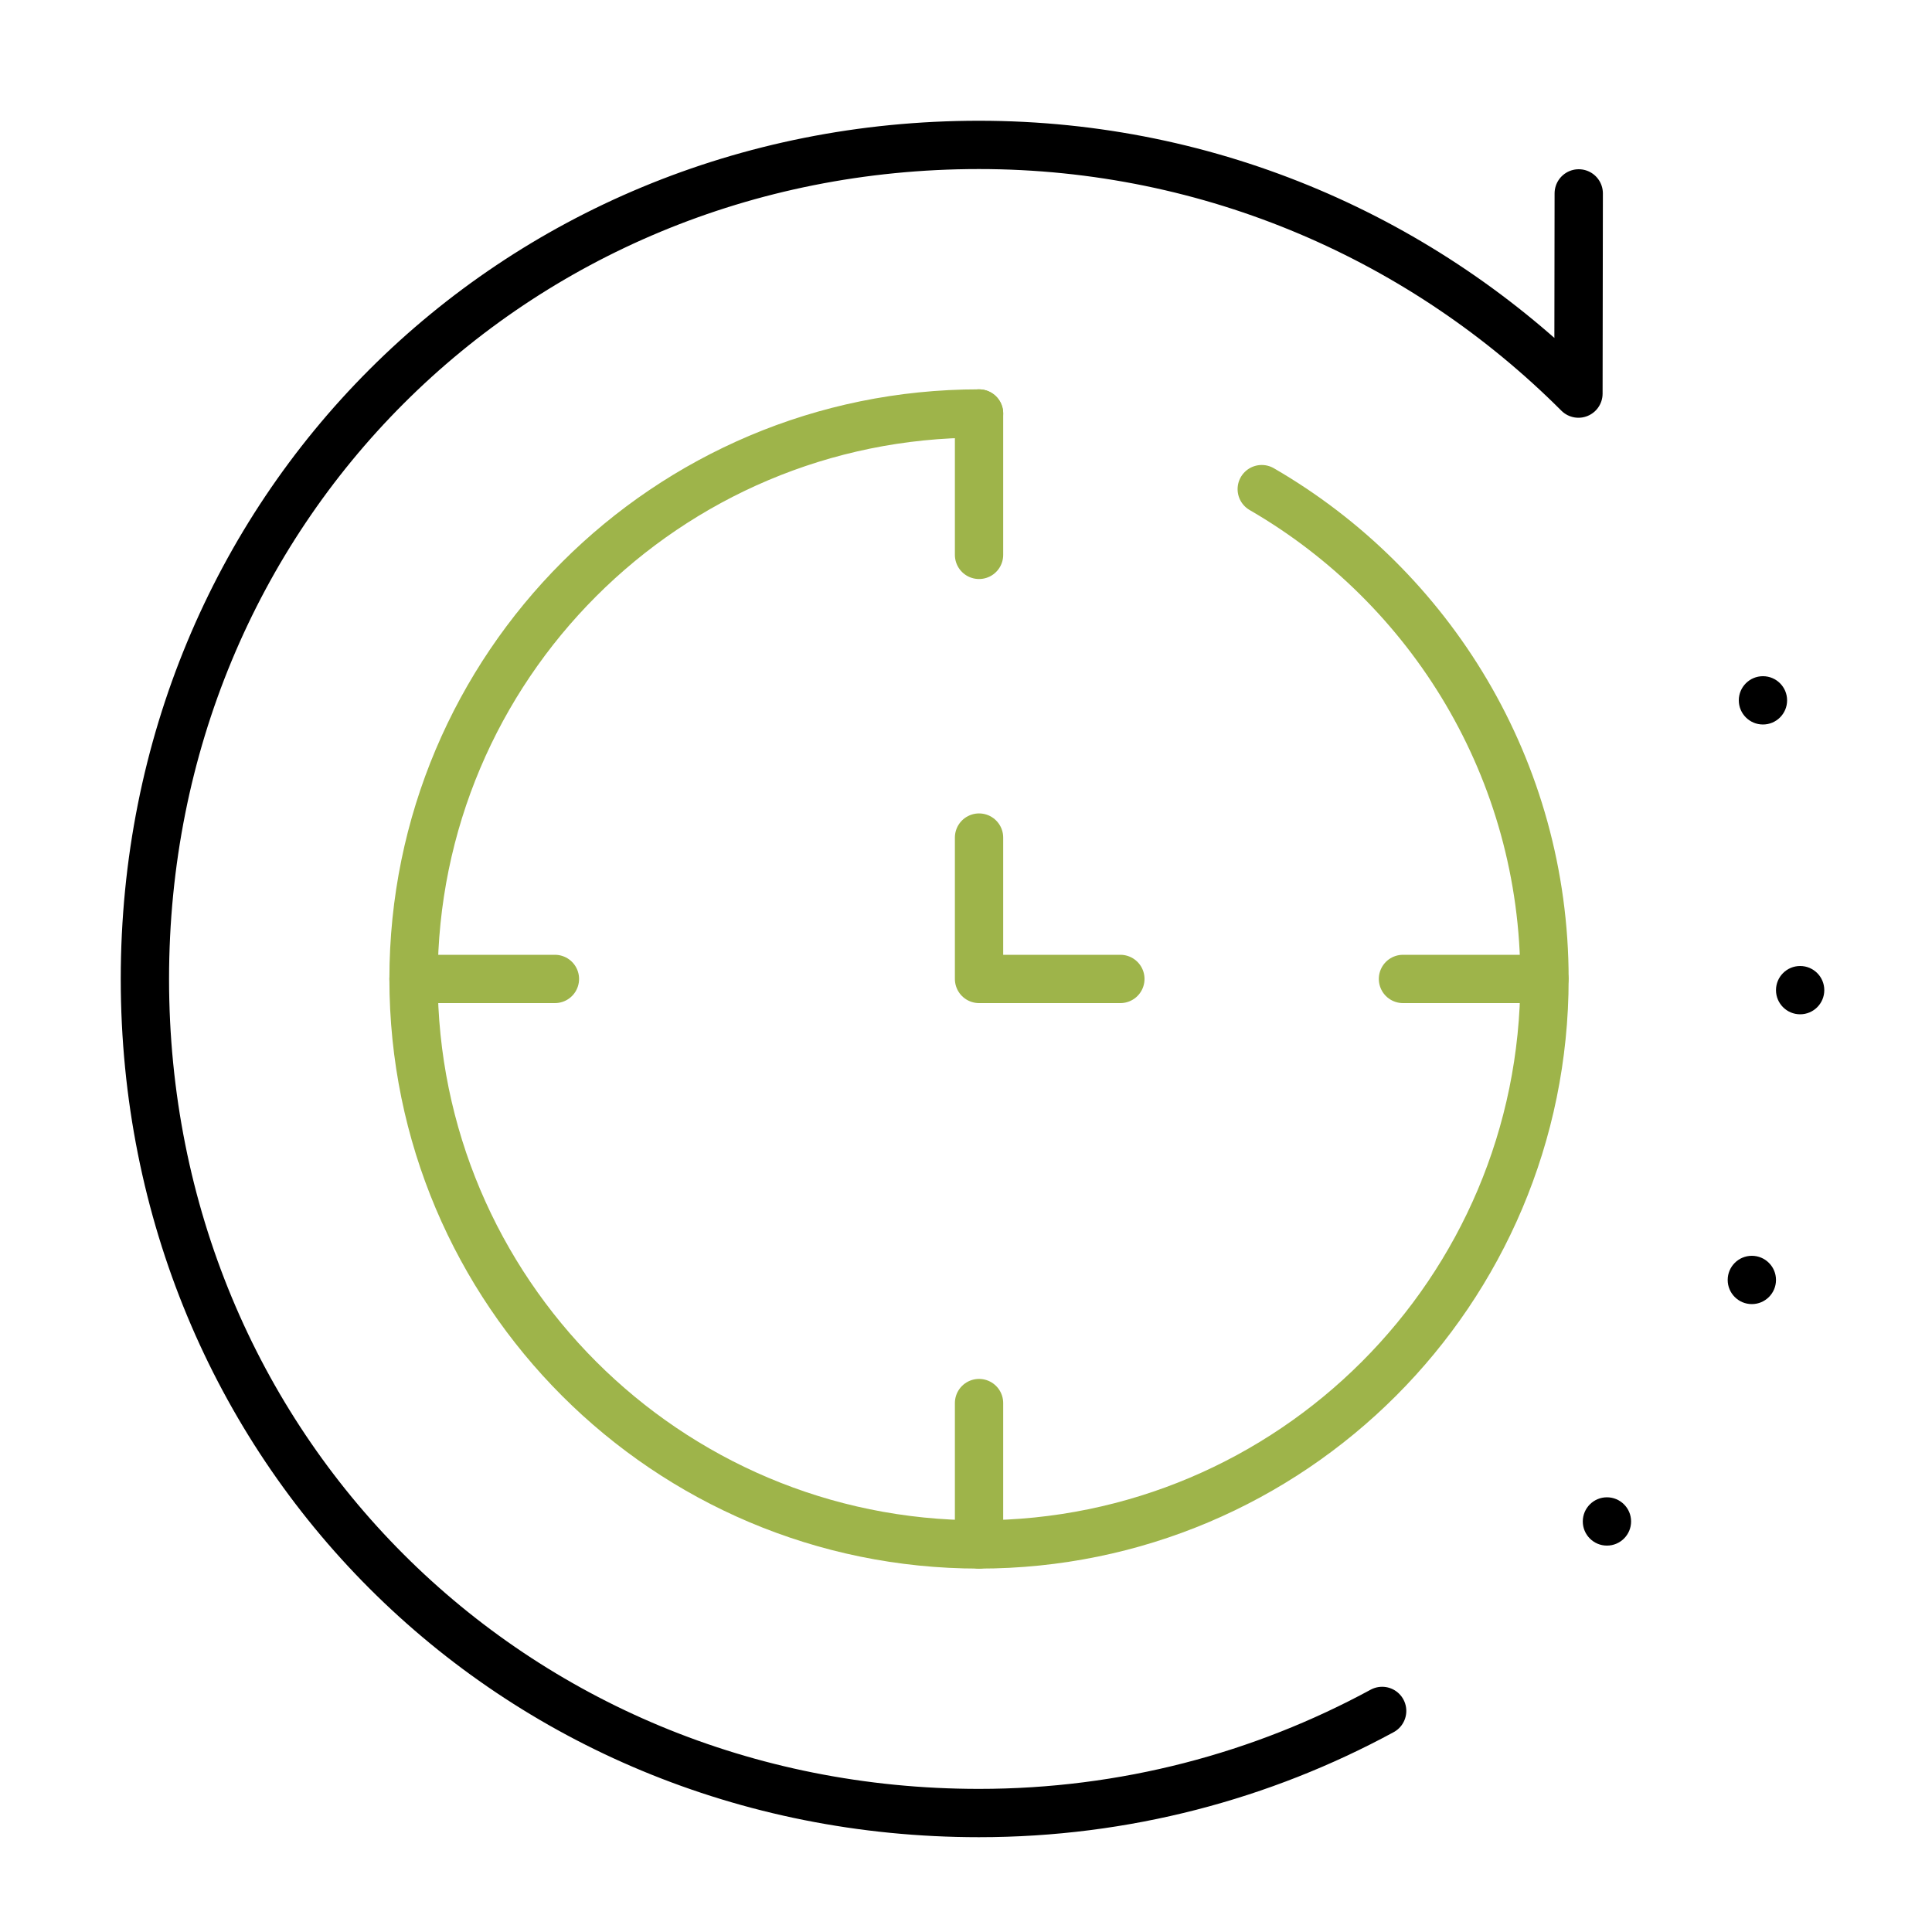 <svg width="40" height="40" viewBox="0 0 40 40" fill="none" xmlns="http://www.w3.org/2000/svg">
<path d="M28.616 35.423C26.131 36.771 23.288 37.537 20.268 37.537C10.585 37.537 3 29.952 3 20.268C3 10.585 10.585 3 20.268 3C25.11 3 29.5 4.969 32.68 8.149L32.686 4.004" stroke="black" stroke-miterlimit="10" stroke-linecap="round" stroke-linejoin="round"/>
<path d="M26.123 10.127C29.623 12.152 31.977 15.935 31.977 20.268C31.977 26.734 26.736 31.976 20.27 31.976C13.804 31.976 8.562 26.734 8.562 20.268C8.562 13.803 13.804 8.561 20.27 8.561" stroke="#9EB44A" stroke-miterlimit="10" stroke-linecap="round" stroke-linejoin="round"/>
<circle cx="36.5" cy="14.5" r="0.5" fill="black"/>
<circle cx="37.27" cy="20.5" r="0.5" fill="black"/>
<circle cx="36.27" cy="26.5" r="0.5" fill="black"/>
<circle cx="33.27" cy="31.5" r="0.5" fill="black"/>
<path d="M20.27 11.488V8.561" stroke="#9EB44A" stroke-miterlimit="10" stroke-linecap="round" stroke-linejoin="round"/>
<path d="M20.27 29.049V31.976" stroke="#9EB44A" stroke-miterlimit="10" stroke-linecap="round" stroke-linejoin="round"/>
<path d="M11.489 20.268H8.562" stroke="#9EB44A" stroke-miterlimit="10" stroke-linecap="round" stroke-linejoin="round"/>
<path d="M29.047 20.268H31.974" stroke="#9EB44A" stroke-miterlimit="10" stroke-linecap="round" stroke-linejoin="round"/>
<path d="M20.27 17.341V20.268H23.196" stroke="#9EB44A" stroke-miterlimit="10" stroke-linecap="round" stroke-linejoin="round"/>
</svg>
